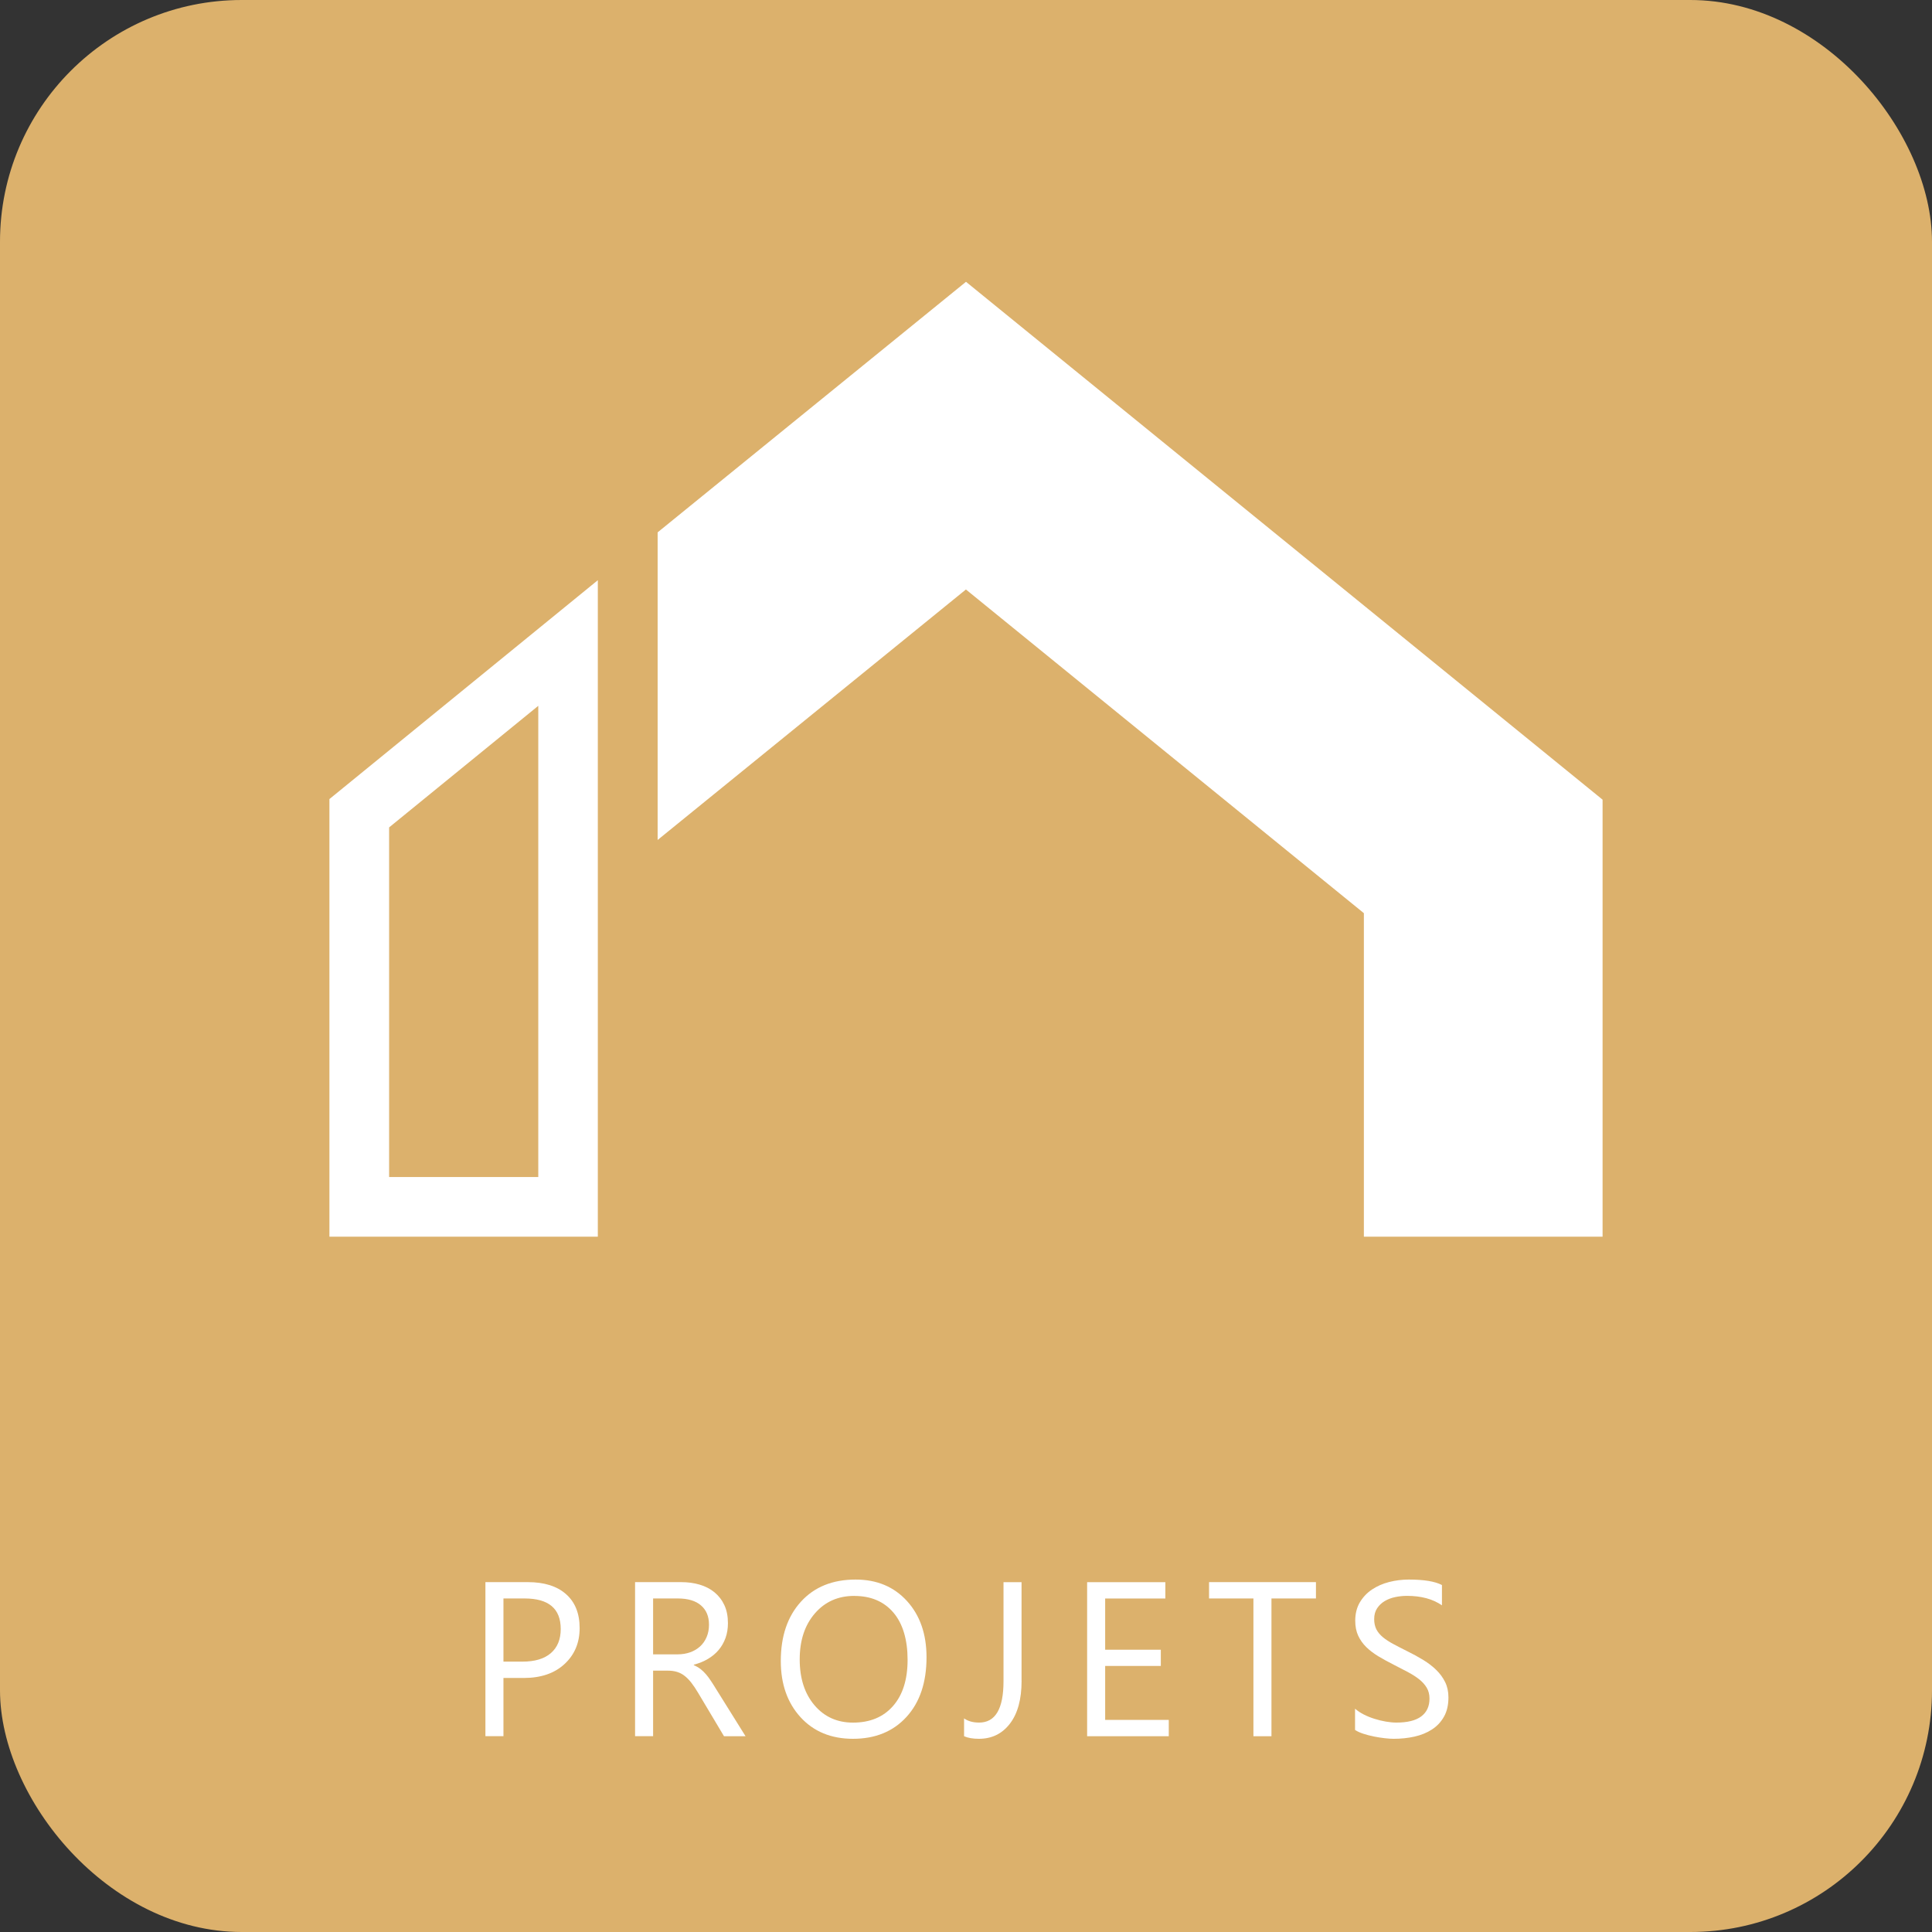 <?xml version="1.0" encoding="UTF-8"?><svg id="Calque_2" xmlns="http://www.w3.org/2000/svg" viewBox="0 0 512 512"><rect x="0" y="0" width="512" height="512" fill="#333333" stroke="none"/><defs><style>.cls-1{fill:#fff;}.cls-2{fill:#dcb16c;}</style></defs><rect class="cls-2" x="0" width="512" height="512" rx="64.06" ry="64.06"/><g><path id="Tracé_88" class="cls-1" d="M103.12,219.27l39.53-32.22v124.87h-39.53v-92.65Zm-15.82-7.52v115.98h71.13V153.76l-71.13,58Z"/><path id="Tracé_89" class="cls-1" d="M256,74.68l-81.72,66.4v81.52l81.7-66.38,105.46,85.78v85.74h63.26v-115.82L256,74.68Z"/><path class="cls-1" d="M133.42,444.68v15.43h-4.78v-40.83h11.22c4.37,0,7.75,1.06,10.15,3.19,2.41,2.13,3.6,5.13,3.6,9s-1.33,7.04-4,9.51c-2.66,2.47-6.26,3.7-10.81,3.7h-5.38Zm0-21.07v16.74h5.01c3.3,0,5.82-.75,7.56-2.26,1.74-1.51,2.61-3.64,2.61-6.39,0-5.39-3.19-8.09-9.57-8.09h-5.61Z"/><path class="cls-1" d="M197.57,460.12h-5.7l-6.83-11.45c-.63-1.06-1.23-1.97-1.82-2.72-.58-.75-1.19-1.36-1.81-1.84-.61-.48-1.28-.82-1.99-1.04s-1.51-.33-2.41-.33h-3.93v17.37h-4.78v-40.83h12.19c1.79,0,3.43,.22,4.94,.67s2.82,1.12,3.93,2.04,1.98,2.04,2.61,3.4,.94,2.95,.94,4.77c0,1.42-.21,2.73-.64,3.92s-1.03,2.24-1.82,3.18c-.78,.93-1.74,1.72-2.85,2.38s-2.36,1.16-3.74,1.52v.11c.68,.31,1.28,.65,1.78,1.04,.51,.39,.98,.85,1.44,1.38s.91,1.13,1.35,1.81c.45,.68,.95,1.46,1.49,2.35l7.66,12.27Zm-24.49-36.51v14.81h6.49c1.2,0,2.31-.18,3.32-.54,1.02-.36,1.89-.88,2.63-1.55s1.32-1.5,1.74-2.48c.42-.98,.63-2.07,.63-3.29,0-2.19-.7-3.89-2.12-5.11-1.41-1.22-3.46-1.84-6.14-1.84h-6.55Z"/><path class="cls-1" d="M226.06,460.8c-5.79,0-10.42-1.91-13.91-5.72-3.48-3.82-5.23-8.78-5.23-14.89,0-6.57,1.78-11.81,5.33-15.72,3.55-3.91,8.39-5.87,14.49-5.87,5.64,0,10.18,1.9,13.63,5.7s5.17,8.76,5.17,14.89c0,6.66-1.77,11.93-5.3,15.8s-8.26,5.81-14.18,5.81Zm.34-37.87c-4.29,0-7.77,1.54-10.45,4.64s-4.02,7.15-4.02,12.19,1.31,9.08,3.92,12.15c2.61,3.07,6.02,4.6,10.21,4.6,4.48,0,8.02-1.46,10.59-4.39,2.58-2.93,3.87-7.01,3.87-12.27s-1.25-9.56-3.76-12.5c-2.51-2.94-5.96-4.41-10.37-4.41Z"/><path class="cls-1" d="M270.73,445.48c0,4.84-1.03,8.61-3.08,11.29s-4.79,4.03-8.23,4.03c-1.59,0-2.9-.23-3.93-.68v-4.73c1.03,.74,2.36,1.11,3.99,1.11,4.31,0,6.46-3.65,6.46-10.96v-26.25h4.78v26.2Z"/><path class="cls-1" d="M309.74,460.12h-21.64v-40.83h20.73v4.33h-15.95v13.58h14.75v4.3h-14.75v14.29h16.86v4.33Z"/><path class="cls-1" d="M348.74,423.61h-11.79v36.51h-4.78v-36.51h-11.76v-4.33h28.33v4.33Z"/><path class="cls-1" d="M359.1,458.46v-5.64c.65,.57,1.42,1.08,2.32,1.54,.9,.46,1.85,.84,2.85,1.15s2,.56,3,.73c1.01,.17,1.94,.26,2.79,.26,2.95,0,5.14-.55,6.59-1.64s2.18-2.66,2.18-4.71c0-1.1-.24-2.06-.73-2.88s-1.15-1.56-2.01-2.24-1.87-1.32-3.03-1.94-2.42-1.27-3.77-1.95c-1.42-.72-2.75-1.45-3.99-2.19-1.23-.74-2.31-1.56-3.22-2.45s-1.62-1.9-2.15-3.03c-.52-1.13-.78-2.46-.78-3.97,0-1.86,.41-3.48,1.22-4.86,.82-1.37,1.89-2.51,3.22-3.4,1.33-.89,2.85-1.56,4.54-1.99,1.7-.43,3.43-.65,5.2-.65,4.03,0,6.96,.48,8.8,1.45v5.38c-2.41-1.67-5.5-2.51-9.28-2.51-1.04,0-2.09,.11-3.13,.33-1.04,.22-1.97,.58-2.79,1.07-.81,.49-1.48,1.13-1.99,1.91s-.77,1.73-.77,2.85c0,1.05,.2,1.94,.58,2.71,.39,.76,.97,1.45,1.72,2.08,.76,.63,1.69,1.23,2.78,1.82,1.1,.59,2.35,1.23,3.77,1.94,1.47,.72,2.85,1.48,4.16,2.28s2.46,1.68,3.45,2.65c.99,.97,1.77,2.04,2.35,3.22,.58,1.17,.87,2.53,.87,4.04,0,2.01-.39,3.72-1.18,5.11-.78,1.4-1.85,2.53-3.19,3.4s-2.88,1.5-4.63,1.89c-1.74,.39-3.59,.58-5.52,.58-.64,0-1.44-.05-2.39-.16-.95-.11-1.92-.26-2.9-.46-.98-.2-1.92-.45-2.8-.74s-1.59-.62-2.12-.98Z"/></g></svg>